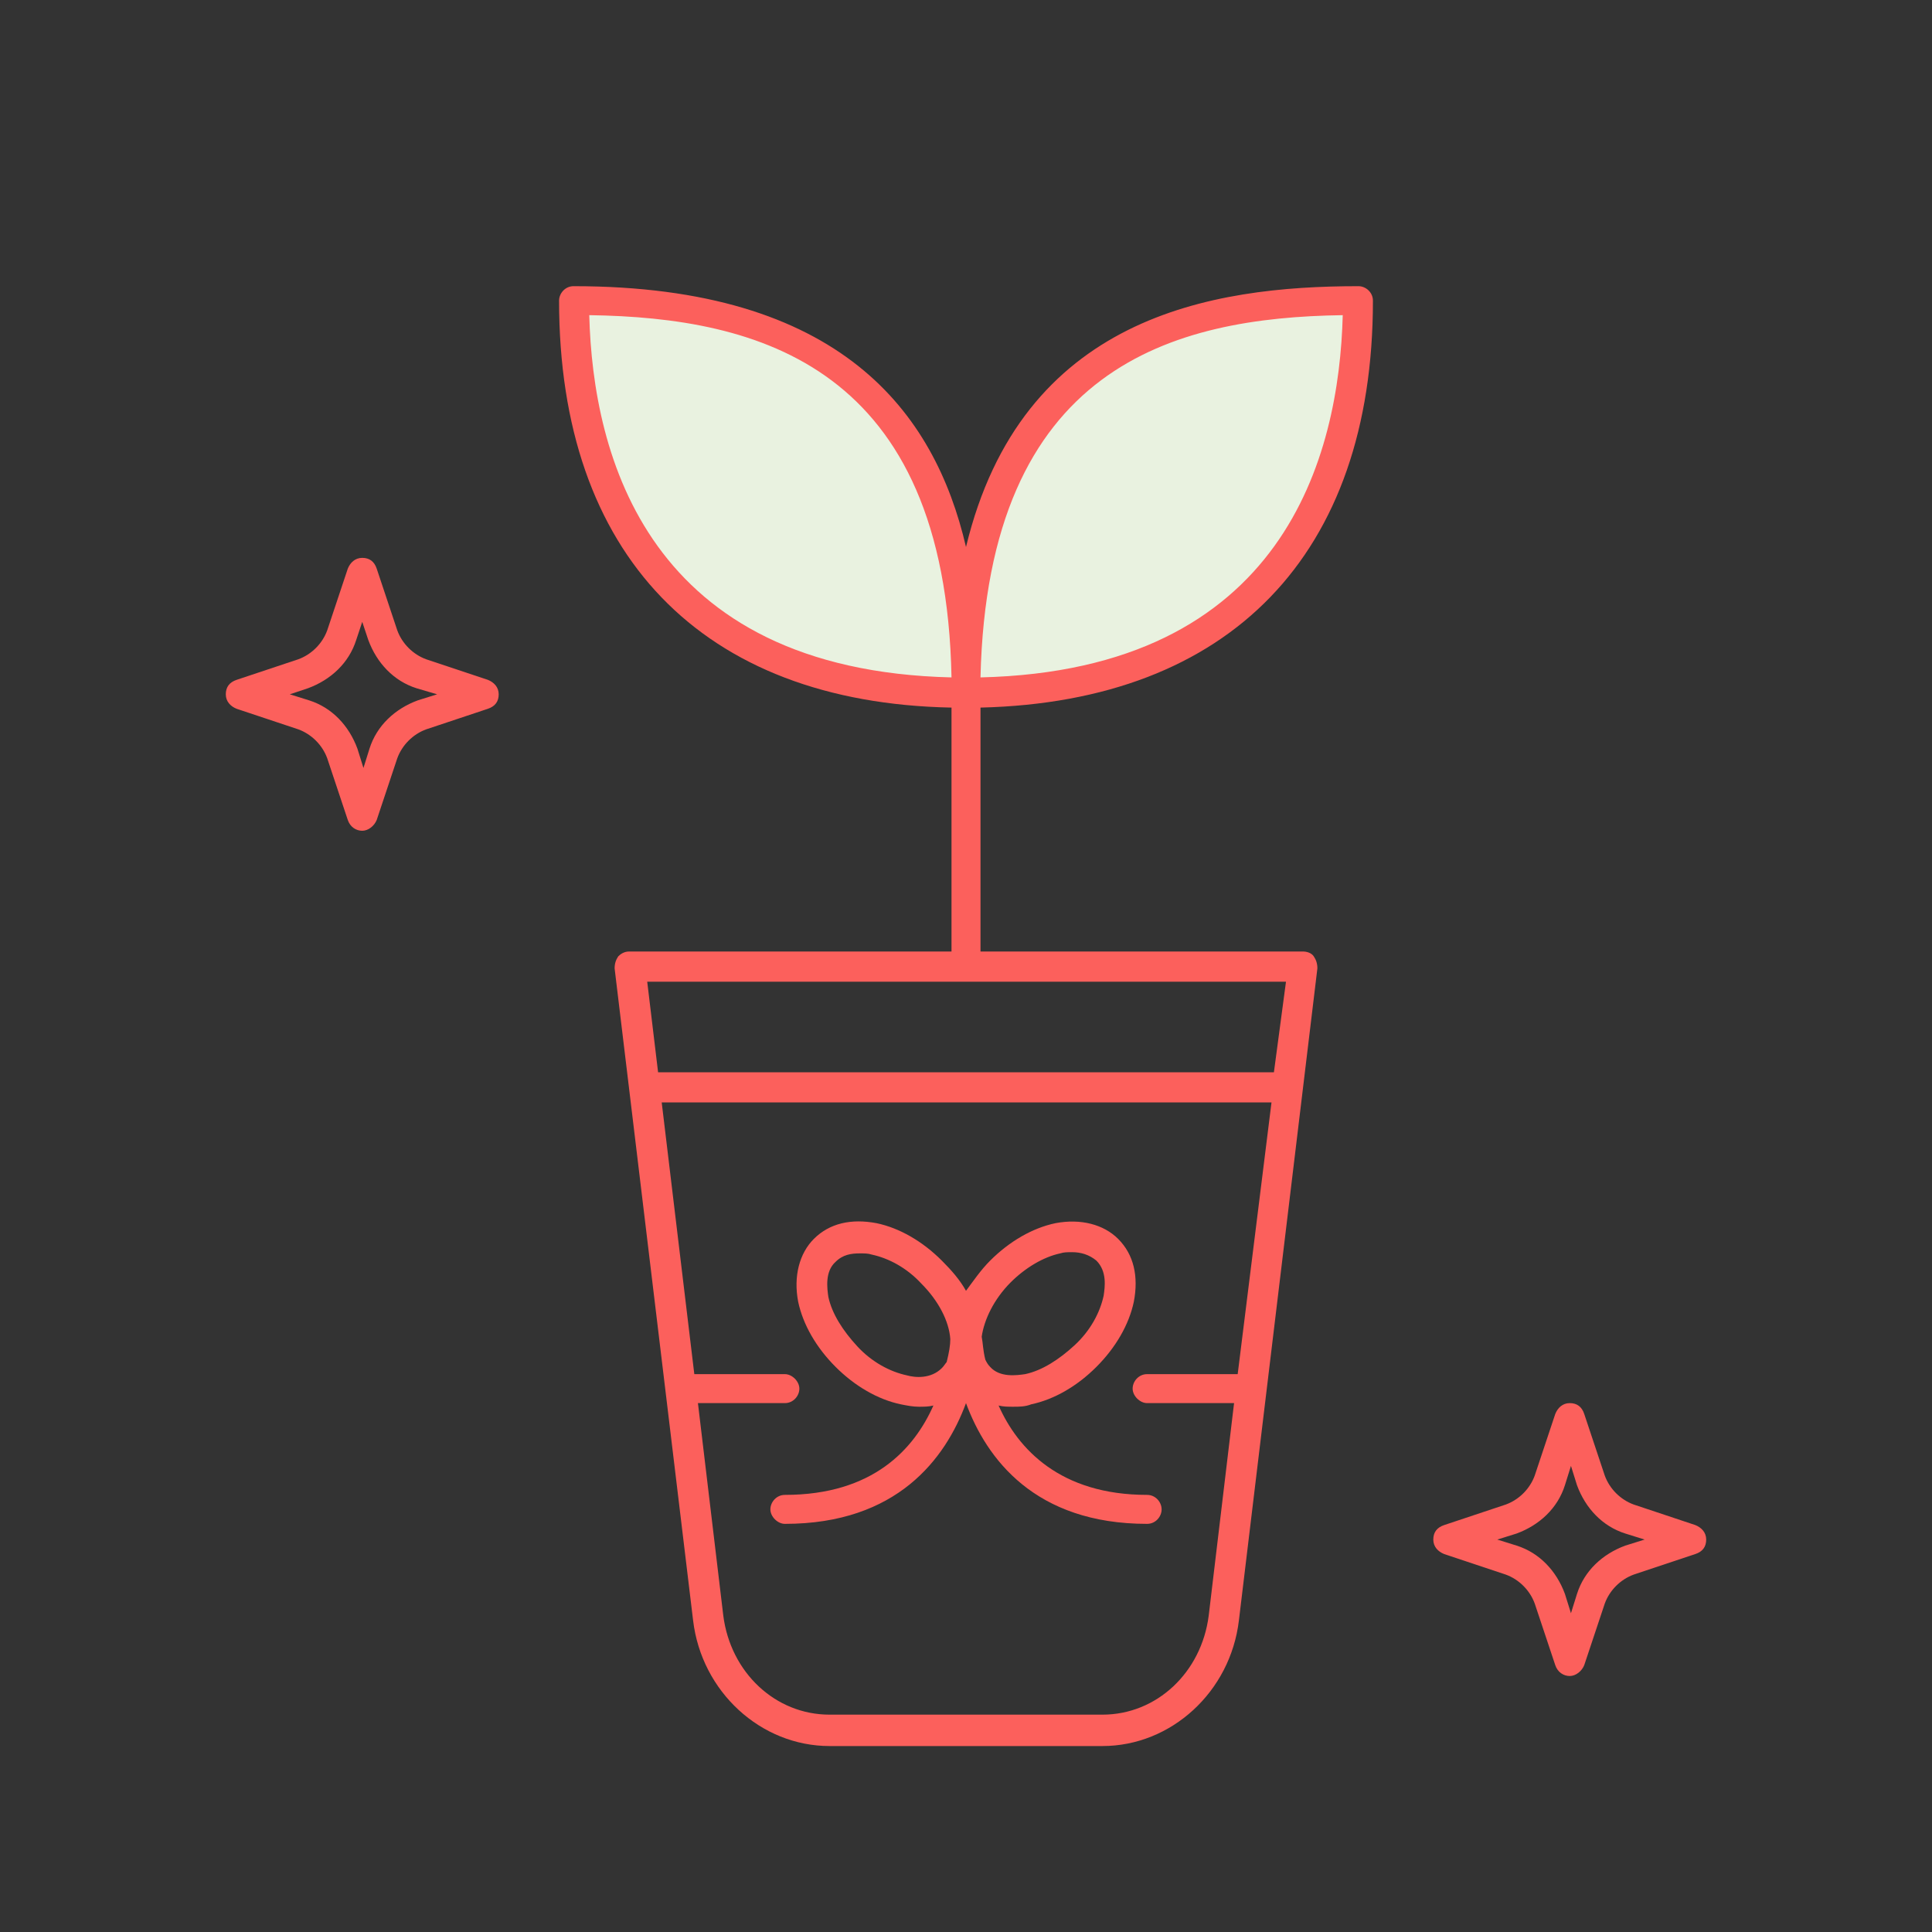 <?xml version="1.0" encoding="UTF-8"?>
<?xml-stylesheet type="text/css" id="svg-stylesheet" href="/sites/all/themes/neovi/css/svg-everydayillustrate.css"?>
<svg xmlns="http://www.w3.org/2000/svg" xmlns:xlink="http://www.w3.org/1999/xlink" version="1.1" x="0px" y="0px" viewBox="0 0 160 160" style="enable-background:new 0 0 160 160;" xml:space="preserve">
<rect x="0" y="0" width="160" height="160" fill="#333333" stroke="none"/>
<style type="text/css">
	.st0{fill:#E9F2E0;}
	.st1{fill:#FC605C;}
</style>
<g id="Fill">
	<g>
		<path class="st0" d="M112.5,24.8C94.8,24.8,80,30.8,80,57.3C103.6,57.3,112.5,42.6,112.5,24.8z"/>
		<path class="st0" d="M47.5,24.8c17.7,0,32.5,5.9,32.5,32.5C56.4,57.3,47.5,42.6,47.5,24.8z"/>
	</g>
</g>
<g id="outline">
	<path class="st1" d="M130,138.8c-0.5,0-1-0.3-1.2-0.9l-1.7-5.1c-0.4-1.1-1.3-2-2.4-2.4l-5.1-1.7c-0.5-0.2-0.9-0.6-0.9-1.2   s0.3-1,0.9-1.2l5.1-1.7c1.1-0.4,2-1.3,2.4-2.4l1.7-5.1c0.2-0.5,0.6-0.9,1.2-0.9s1,0.3,1.2,0.9l1.7,5.1c0.4,1.1,1.3,2,2.4,2.4   l5.1,1.7c0.5,0.2,0.9,0.6,0.9,1.2s-0.3,1-0.9,1.2l-5.1,1.7c-1.1,0.4-2,1.3-2.4,2.4l-1.7,5.1C131,138.4,130.5,138.8,130,138.8z    M124,127.5l1.6,0.5c1.9,0.6,3.3,2.1,4,4l0.5,1.6l0.5-1.6c0.6-1.9,2.1-3.3,4-4l1.6-0.5l-1.6-0.5c-1.9-0.6-3.3-2.1-4-4l-0.5-1.6   l-0.5,1.6c-0.6,1.9-2.1,3.3-4,4L124,127.5z"/>
	<path class="st1" d="M30,68.8c-0.5,0-1-0.3-1.2-0.9l-1.7-5.1c-0.4-1.1-1.3-2-2.4-2.4l-5.1-1.7c-0.5-0.2-0.9-0.6-0.9-1.2   s0.3-1,0.9-1.2l5.1-1.7c1.1-0.4,2-1.3,2.4-2.4l1.7-5.1c0.2-0.5,0.6-0.9,1.2-0.9s1,0.3,1.2,0.9l1.7,5.1c0.4,1.1,1.3,2,2.4,2.4   l5.1,1.7c0.5,0.2,0.9,0.6,0.9,1.2s-0.3,1-0.9,1.2l-5.1,1.7c-1.1,0.4-2,1.3-2.4,2.4l-1.7,5.1C31,68.4,30.5,68.8,30,68.8z M24,57.5   l1.6,0.5c1.9,0.6,3.3,2.1,4,4l0.5,1.6l0.5-1.6c0.6-1.9,2.1-3.3,4-4l1.6-0.5L34.5,57c-1.9-0.6-3.3-2.1-4-4L30,51.5L29.5,53   c-0.6,1.9-2.1,3.3-4,4L24,57.5z"/>
	<path class="st1" d="M107.9,78.8H81.2V58.6c20.7-0.5,32.5-12.7,32.5-33.7c0-0.7-0.6-1.2-1.2-1.2c-12.2,0-27.9,2.5-32.5,21.6   c-2.6-11.2-10.4-21.6-32.5-21.6c-0.7,0-1.2,0.6-1.2,1.2c0,21,11.8,33.3,32.5,33.7v20.2H52.1c-0.4,0-0.7,0.2-0.9,0.4   c-0.2,0.3-0.3,0.6-0.3,1l6.5,54c0.7,5.9,5.6,10.4,11.3,10.4h22.6c5.7,0,10.6-4.5,11.3-10.4l6.5-54c0-0.4-0.1-0.7-0.3-1   C108.6,78.9,108.2,78.8,107.9,78.8z M111.2,26.1c-0.3,11.6-4.8,29.4-30,30C81.8,30.3,97.2,26.3,111.2,26.1z M48.8,26.1   c14,0.2,29.5,4.2,30,30C53.6,55.5,49.1,37.7,48.8,26.1z M102.5,113.8H95c-0.7,0-1.2,0.6-1.2,1.2s0.6,1.2,1.2,1.2h7.2l-2.1,17.6   c-0.6,4.7-4.3,8.2-8.8,8.2H68.7c-4.5,0-8.2-3.5-8.8-8.2l-2.1-17.6H65c0.7,0,1.2-0.6,1.2-1.2s-0.6-1.2-1.2-1.2h-7.5l-2.7-22.5h50.5   L102.5,113.8z M105.5,88.8H54.5l-0.9-7.5h52.9L105.5,88.8z"/>
	<path class="st1" d="M95,123.8c-7.2,0-10.7-3.8-12.3-7.4c0.4,0.1,0.8,0.1,1.2,0.1c0.5,0,1,0,1.5-0.2c1.9-0.4,3.8-1.5,5.4-3.1   c1.6-1.6,2.7-3.5,3.1-5.4c0.4-2.1,0-3.9-1.3-5.2c-1.2-1.2-3.1-1.7-5.2-1.3c-1.9,0.4-3.8,1.5-5.4,3.1c-0.8,0.8-1.4,1.7-2,2.5   c-0.5-0.9-1.2-1.7-2-2.5c-1.6-1.6-3.5-2.7-5.4-3.1c-2.1-0.4-3.9,0-5.2,1.3c-1.2,1.2-1.7,3.1-1.3,5.2c0.4,1.9,1.5,3.8,3.1,5.4   c1.6,1.6,3.5,2.7,5.4,3.1c0.5,0.1,1,0.2,1.5,0.2c0.4,0,0.8,0,1.2-0.1c-1.6,3.6-5,7.4-12.3,7.4c-0.7,0-1.2,0.6-1.2,1.2   s0.6,1.2,1.2,1.2c9.3,0,13.3-5.4,15-10c1.7,4.6,5.7,10,15,10c0.7,0,1.2-0.6,1.2-1.2S95.7,123.8,95,123.8z M83.7,106.2   c1.2-1.2,2.7-2.1,4.1-2.4c0.3-0.1,0.6-0.1,1-0.1c0.7,0,1.4,0.2,2,0.7c0.9,0.9,0.7,2.2,0.6,2.9c-0.3,1.4-1.1,2.9-2.4,4.1   s-2.7,2.1-4.1,2.4c-0.7,0.1-2.1,0.3-2.9-0.6c-0.2-0.2-0.3-0.4-0.4-0.6c-0.2-0.8-0.2-1.4-0.3-1.9C81.5,109.3,82.3,107.6,83.7,106.2z    M78,113.3c-0.9,0.9-2.2,0.8-2.9,0.6c-1.4-0.3-2.9-1.1-4.1-2.4s-2.1-2.7-2.4-4.1c-0.1-0.7-0.3-2.1,0.6-2.9c0.6-0.6,1.3-0.7,2-0.7   c0.4,0,0.7,0,1,0.1c1.4,0.3,2.9,1.1,4.1,2.4c1.4,1.4,2.3,3.1,2.4,4.6c0,0.5-0.1,1.1-0.3,1.9C78.3,112.9,78.2,113.1,78,113.3z"/>
</g>
</svg>

